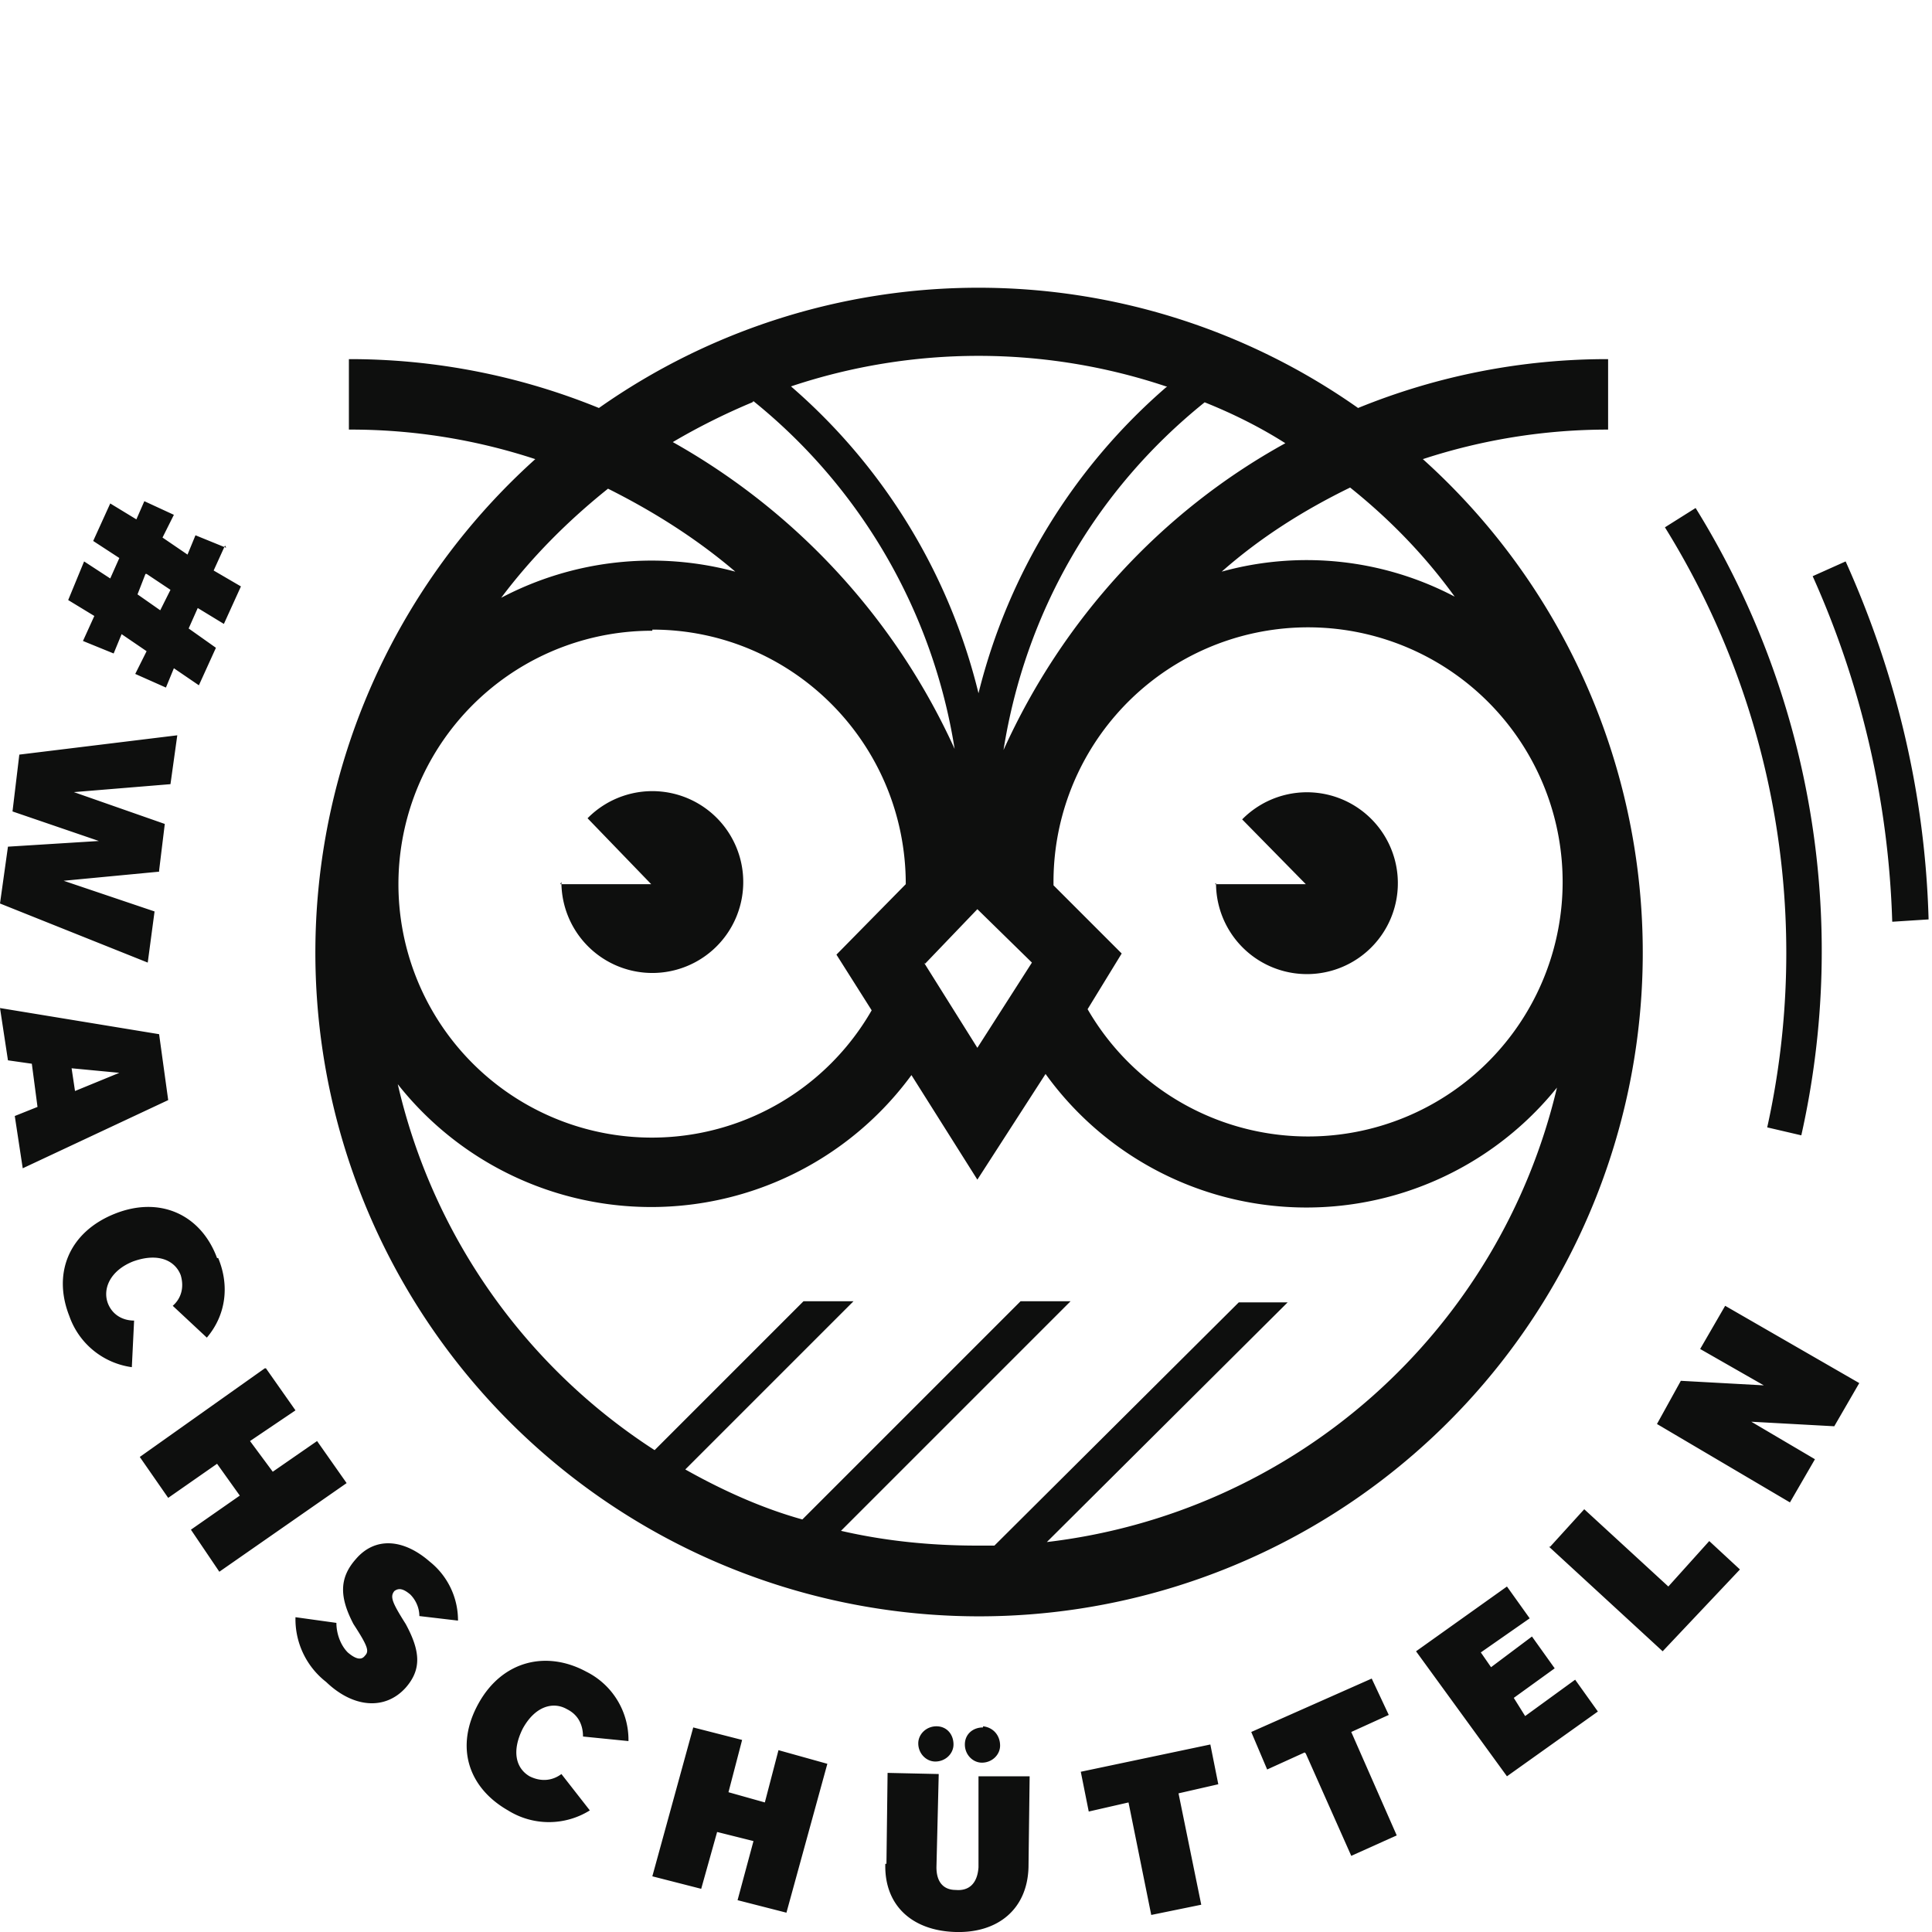 <svg xmlns="http://www.w3.org/2000/svg" viewBox="0 0 170 170">
  <g id="owl-signet" fill="none" fill-rule="evenodd">
    <path id="Shape" fill="#0E0F0E" fill-rule="nonzero" d="M125.2 40.4a52.2 52.2 0 0 1 16.3-2.6v-6.2a58 58 0 0 0-22 4.3 58 58 0 0 0-66.8 0 58 58 0 0 0-22-4.3v6.2a52 52 0 0 1 16.4 2.6 58.4 58.4 0 1 0 78.1 0zm-67.8 15c12.3 0 22.3 10 22.3 22.4L73.6 84l3.1 4.9a22.3 22.3 0 1 1-19.3-33.4zm24 29.4L86 80l4.8 4.7-4.8 7.5-4.7-7.5zM92.7 78v-.2a22.4 22.4 0 1 1 3 11l3-4.9-6-6zM128 52.5a28 28 0 0 0-20.5-2.2c3.4-3 7.2-5.4 11.3-7.4 3.5 2.8 6.6 6 9.2 9.6zM88.3 66c1.9-12 8-22.8 17.7-30.6 2.5 1 4.9 2.2 7.1 3.6-10.9 6-19.6 15.5-24.8 27zM102.7 34a52.2 52.2 0 0 0-16.6 27 52 52 0 0 0-16.5-27 52 52 0 0 1 33 0zm-36.4 1.3A49.2 49.2 0 0 1 84 65.9a58.9 58.9 0 0 0-24.8-27c2.2-1.3 4.6-2.5 7-3.5zM53.5 43c4 2 7.8 4.4 11.2 7.3a28.4 28.4 0 0 0-20.6 2.3c2.7-3.6 5.9-6.8 9.4-9.6zM92 135.8l21.3-21.2H109L87.5 136H86c-4.1 0-8.1-.4-12-1.3l20.2-20.2h-4.4l-19.2 19.2c-3.6-1-7.1-2.6-10.3-4.4l14.8-14.8h-4.4l-13.1 13.1A52.3 52.3 0 0 1 35 95.4a28.4 28.4 0 0 0 45.2-.8l5.8 9.2 6-9.3a28.3 28.3 0 0 0 45 1.2 52.4 52.4 0 0 1-45 40zm-42.7-58h8L51.7 72a8 8 0 1 1-2.3 5.6zm57.6 0h8l-5.6-5.7a8 8 0 1 1-2.3 5.6zM19.8 48l-1 2.2 2.4 1.4-1.5 3.3-2.3-1.4-.8 1.8L19 57l-1.5 3.3-2.2-1.5-.7 1.7-2.7-1.2 1-2-2.2-1.5-.7 1.7-2.7-1.1 1-2.2-2.3-1.4 1.4-3.4 2.3 1.5.8-1.8-2.3-1.5 1.5-3.3 2.3 1.4.7-1.6 2.6 1.2-1 2 2.2 1.5.7-1.7 2.7 1.1zm-7 2.5l-.7 1.8 2 1.4.9-1.8-2.1-1.4zM14 76.7l-8.4.8 8 2.7-.6 4.5-13-5.2.7-5 8-.5-7.6-2.6.6-5 13.9-1.7L15 69l-8.5.7 8 2.8-.5 4.1zM3.3 97.4l-.5-3.8-2.1-.3-.7-4.6L14 91l.8 5.8-12.8 6-.7-4.6 2-.8zm3-3.4l.3 2 3.9-1.6-4.2-.4zm12.9 16.7c1 2.4.7 5-1 7l-3-2.8c.8-.7 1-1.7.7-2.7-.5-1.3-2-2-4.2-1.2-2 .8-2.7 2.4-2.2 3.7.4 1 1.3 1.5 2.3 1.5l-.2 4.1a6.8 6.8 0 0 1-5.5-4.5c-1.5-3.8 0-7.4 4-9 4-1.6 7.6.1 9 3.9zm4.2 9.7l2.6 3.7-4 2.7 2 2.7 3.9-2.7 2.6 3.7-11.2 7.8-2.5-3.7 4.3-3-2-2.8-4.3 3-2.5-3.6 11-7.8zm6.2 22.4c0 1 .4 2 1 2.6.7.6 1.2.7 1.5.3.4-.4.3-.8-1-2.8-1.2-2.3-1.3-4 .2-5.7 1.7-2 4.2-1.8 6.5.2a6.6 6.6 0 0 1 2.5 5.2l-3.4-.4c0-.7-.3-1.4-.8-1.9-.6-.5-1-.6-1.4-.3-.4.5-.2 1 1 2.9 1.3 2.4 1.4 4 0 5.6-1.8 2-4.6 1.8-7-.5a7 7 0 0 1-2.7-5.7l3.6.5zm22 4.3a6.7 6.7 0 0 1 3.7 6.1l-4-.4c0-1-.4-1.9-1.4-2.4-1.2-.7-2.8-.3-3.9 1.7-1 2-.6 3.5.6 4.2 1 .5 2 .4 2.8-.2l2.5 3.2a6.8 6.8 0 0 1-7.2 0c-3.5-2-4.7-5.6-2.6-9.4 2.1-3.8 6-4.7 9.5-2.8zM61 152l4.3 1.1-1.2 4.6 3.2.9 1.2-4.6 4.3 1.2-3.6 13.1-4.3-1.1 1.4-5.2-3.2-.8-1.4 5-4.3-1.1L61 152zm17 12l.1-8 4.5.1-.2 8.2c0 1.4.7 2 1.7 2 1.1.1 1.9-.5 2-2v-8h4.5l-.1 8c-.1 3.7-2.7 5.8-6.4 5.7-3.8-.1-6.3-2.3-6.2-6zm4.4-12.1c.9 0 1.5.7 1.5 1.6 0 .8-.7 1.5-1.6 1.5-.8 0-1.5-.7-1.5-1.6 0-.8.7-1.5 1.6-1.5zm4.1 0c.9.1 1.5.8 1.5 1.7 0 .8-.7 1.5-1.6 1.5-.8 0-1.5-.7-1.5-1.6 0-.9.7-1.5 1.6-1.5zm12.8 6.7l-3.5.8-.7-3.5 11.4-2.4.7 3.5-3.5.8 2 9.8-4.4.9-2-9.9zm15.5-4.4l-3.3 1.5-1.4-3.3 10.6-4.7 1.5 3.2-3.3 1.5 4 9.1-4 1.8-4-9zm9.8-8.9l8-5.7 2 2.8-4.3 3 .9 1.3 3.6-2.7 2 2.8-3.6 2.6 1 1.6 4.4-3.2 2 2.8-8 5.7-8-11zm11.8-9.2l3-3.3 7.4 6.8 3.6-4 2.7 2.5-6.8 7.2-10-9.2zm9.4-10.8l2.1-3.8 7.3.4-5.6-3.2 2.2-3.8 11.8 6.8-2.2 3.8-7.3-.4 5.6 3.3-2.2 3.8-11.7-6.9zm12.7-25.4l-3-.7a71 71 0 0 0-9-52.8l2.7-1.7a74 74 0 0 1 9.3 55.2zm8-18.8a80 80 0 0 0-7-30.4l2.9-1.3c4.5 10 7 20.6 7.3 31.5l-3.1.2z"/>
  </g>
</svg>
